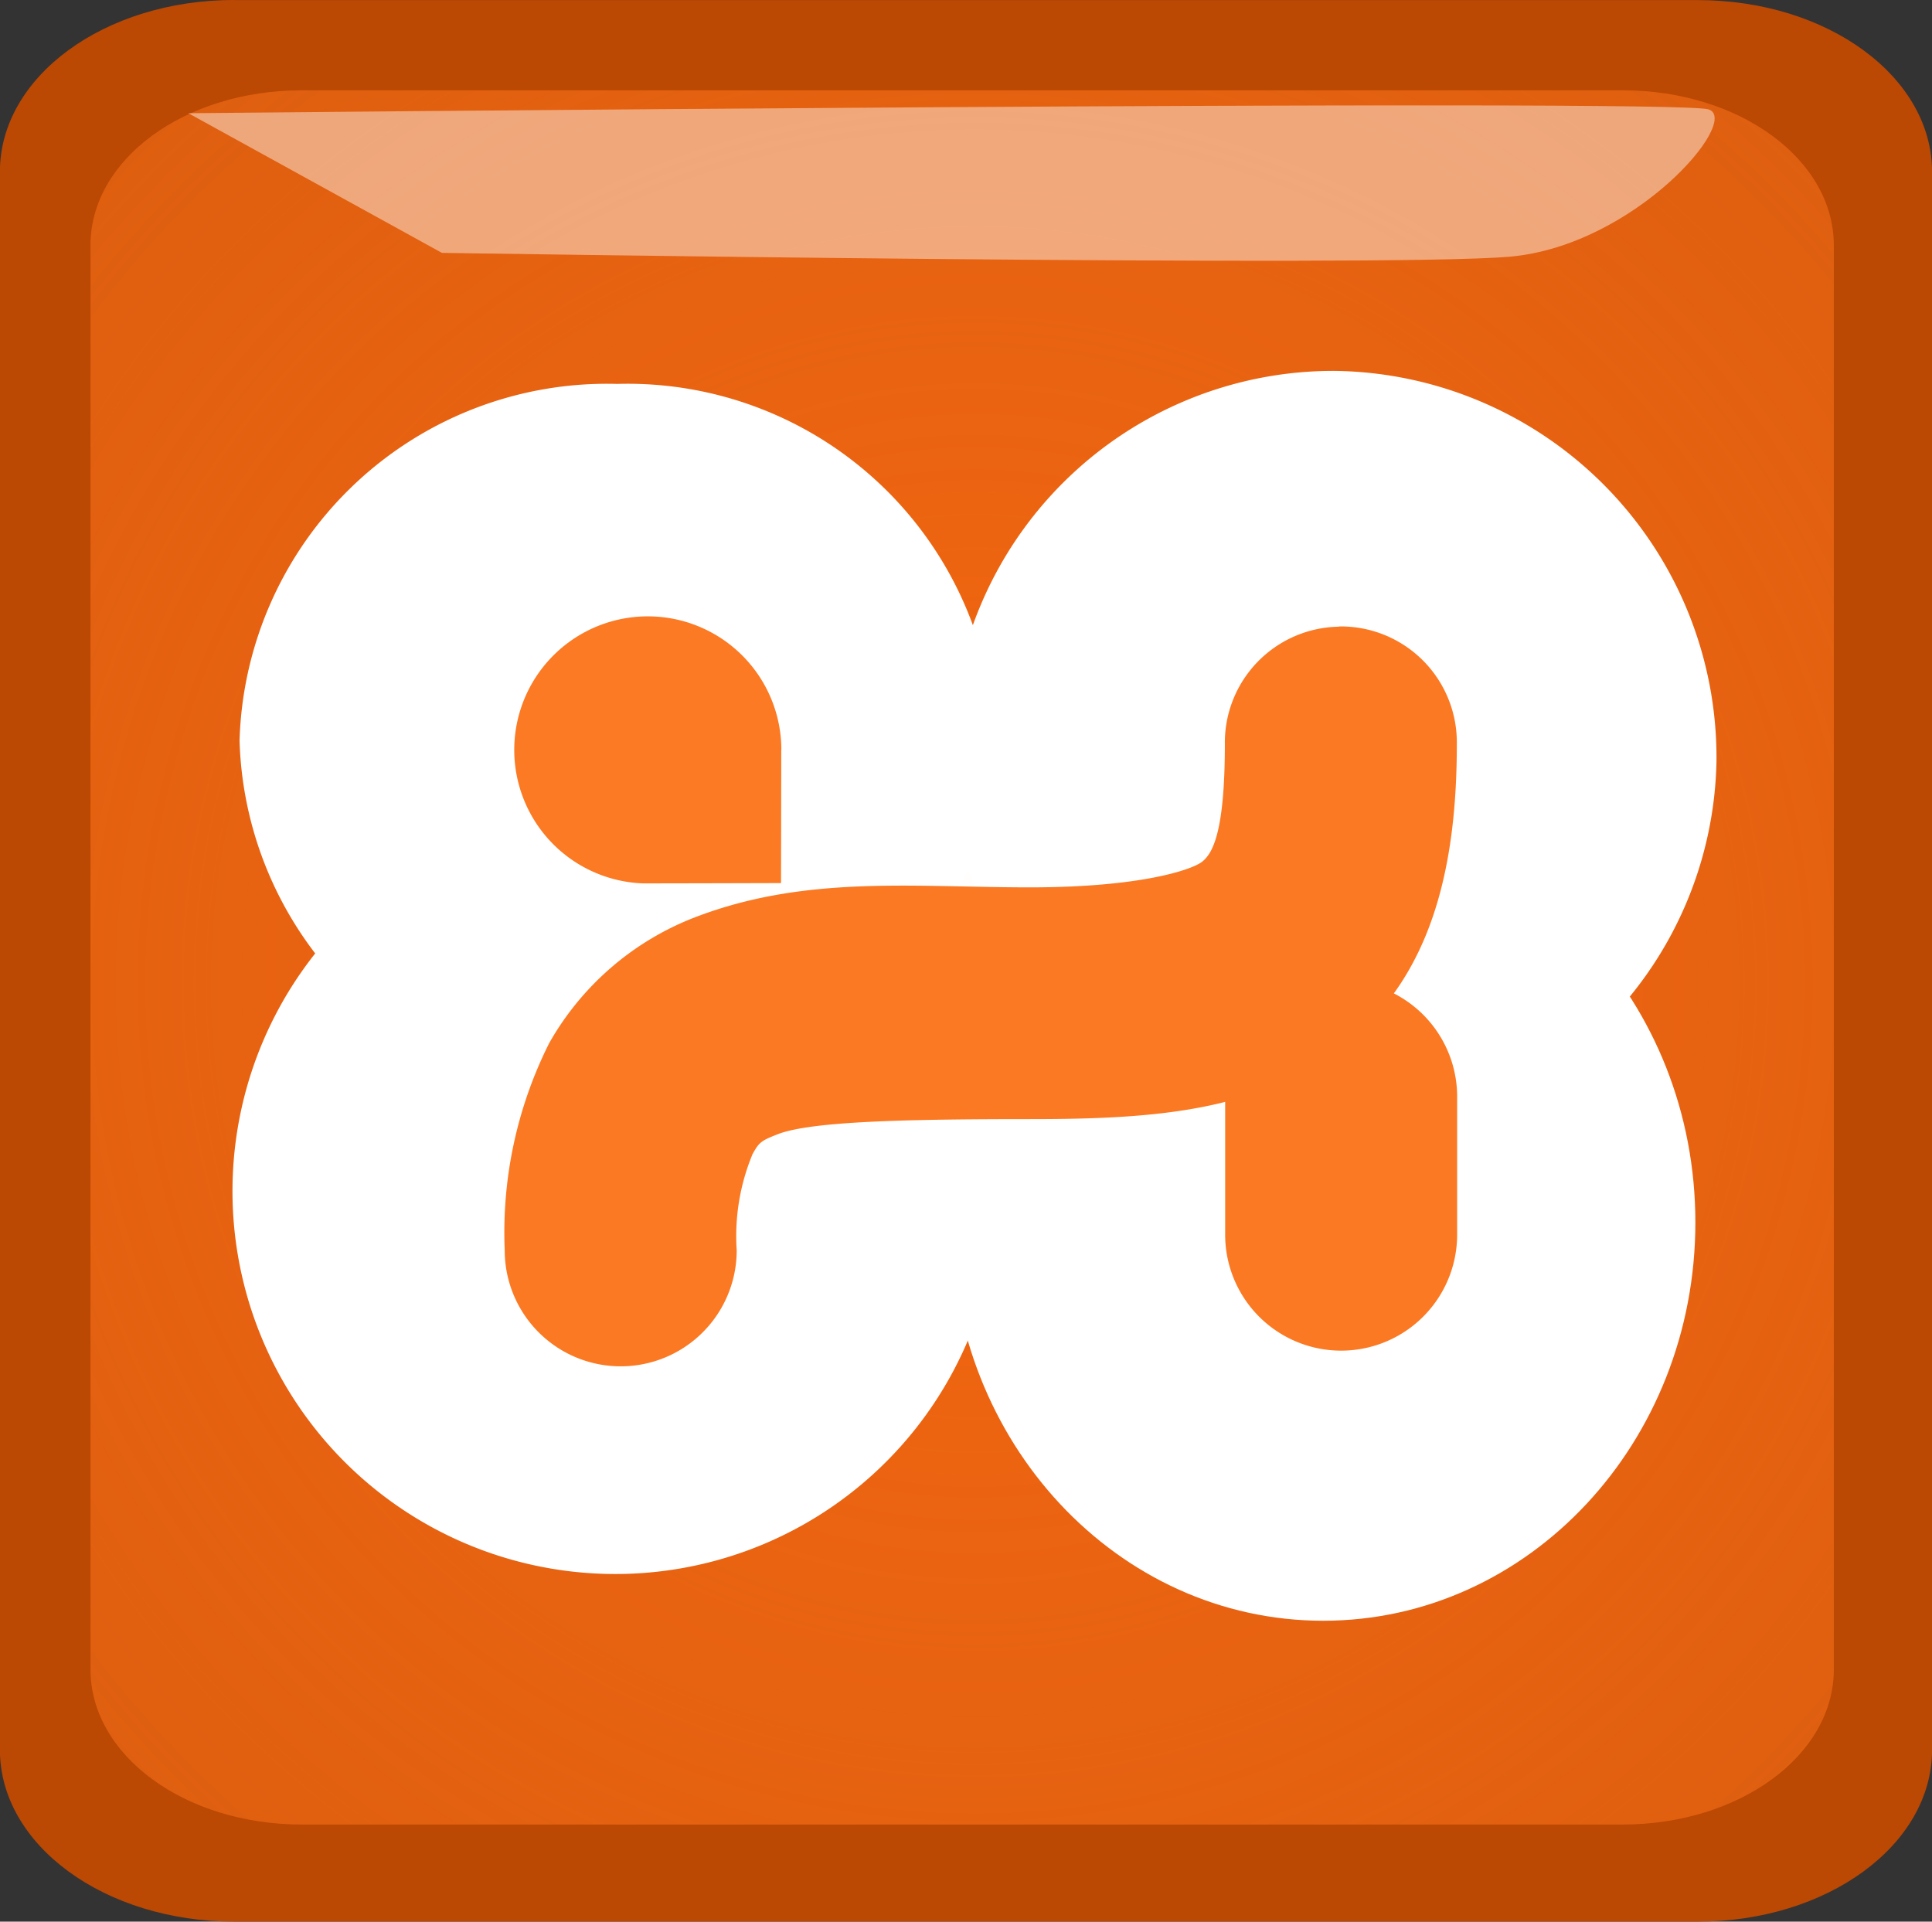 <svg xmlns="http://www.w3.org/2000/svg" xmlns:xlink="http://www.w3.org/1999/xlink" width="50.271" height="50" viewBox="0 0 50.271 50">
  <rect x="0" y="0" width="50.271" height="50" fill="#333333" stroke="none"/>
  <defs>
    <radialGradient id="radial-gradient" cx="0.511" cy="0.523" r="1.309" gradientTransform="translate(-0.001 -0.005) scale(0.995 0.994)" gradientUnits="objectBoundingBox">
      <stop offset="0" stop-color="#f5660f"/>
      <stop offset="0.5" stop-color="#f66e18" stop-opacity="0.612"/>
      <stop offset="1" stop-color="#f77721" stop-opacity="0"/>
    </radialGradient>
  </defs>
  <g id="xamp" transform="translate(-25 -164)">
    <rect id="Rectangle_25" data-name="Rectangle 25" width="50" height="50" transform="translate(25 164)" fill="#c5c5c5" opacity="0"/>
    <g id="g24" transform="translate(-121.309 -207.791)">
      <g id="g26" transform="translate(146.309 371.791)">
        <g id="g3069" transform="translate(0 0)">
          <path id="path28" d="M26.052,20.2H64.128c3.378,0,6.1,1.994,6.1,4.472V65.726c0,2.477-2.719,4.472-6.1,4.472H26.052c-3.378,0-6.1-1.994-6.1-4.472V24.669c0-2.477,2.719-4.472,6.1-4.472Z" transform="translate(-19.955 -20.198)" fill="#bb4803" fill-rule="evenodd"/>
          <path id="path30" d="M32.052,26.763H66.415c3.049,0,5.5,1.8,5.5,4.036V67.852c0,2.236-2.454,4.036-5.5,4.036H32.052c-3.049,0-5.5-1.8-5.5-4.036V30.8C26.549,28.563,29,26.763,32.052,26.763Z" transform="translate(-24.198 -24.414)" fill-rule="evenodd" fill="url(#radial-gradient)"/>
          <path id="path32" d="M30.235,26.172s38.709-.383,39.57-.1-1.916,3.545-5.174,3.833-27.785-.1-27.785-.1l-6.611-3.641Z" transform="translate(-25.348 -23.226)" fill="#fff" fill-rule="evenodd" opacity="0.449"/>
          <path id="path34" d="M52.731,50.495A9.566,9.566,0,0,1,42.9,59.776a9.566,9.566,0,0,1-9.828-9.282A9.566,9.566,0,0,1,42.9,41.213,9.566,9.566,0,0,1,52.731,50.495Z" transform="translate(-26.839 -31.224)" fill="#fff" fill-rule="evenodd"/>
          <path id="path36" d="M52.606,74.809a9.962,9.962,0,1,1-9.954-10.366A10.166,10.166,0,0,1,52.606,74.809Z" transform="translate(-26.641 -43.412)" fill="#fff" fill-rule="evenodd"/>
          <path id="path38" d="M91.922,50.663A9.965,9.965,0,1,1,81.959,40.5,10.064,10.064,0,0,1,91.922,50.663Z" transform="translate(-47.259 -30.85)" fill="#fff" fill-rule="evenodd"/>
          <path id="path40" d="M91.385,75.667c0,5.725-4.335,10.366-9.683,10.366S72.02,81.391,72.02,75.667,76.355,65.3,81.7,65.3,91.385,69.942,91.385,75.667Z" transform="translate(-47.271 -43.862)" fill="#fff" fill-rule="evenodd"/>
          <path id="path42" d="M52.177,62.094H72.585V74.167H52.177Z" transform="translate(-36.86 -42.179)" fill="#fff" opacity="0.99"/>
          <path id="path44" d="M69.291,54.5a3.018,3.018,0,0,0-2.968,3.06c0,2.354-.339,2.849-.587,3.052s-1.573.671-4.494.671c-3.035,0-5.864-.332-8.761.8a7.429,7.429,0,0,0-3.739,3.253,10.979,10.979,0,0,0-1.157,5.391,3.018,3.018,0,1,0,6.036,0,5.57,5.57,0,0,1,.411-2.5c.171-.313.224-.351.654-.52.861-.338,3.347-.394,6.556-.394,3.355,0,6.077-.208,8.308-2.029s2.809-4.7,2.809-7.73a3.018,3.018,0,0,0-3.069-3.06Z" transform="translate(-34.452 -38.194)" fill="#fb7922"/>
          <path id="path46" d="M89.989,73.884a3.018,3.018,0,0,0-2.968,3.06V80.49a3.018,3.018,0,1,0,6.036,0V76.944a3.018,3.018,0,0,0-3.069-3.06Z" transform="translate(-55.142 -48.365)" fill="#fb7922"/>
          <path id="path48" d="M54.778,57.414c0,.911-.006,3.465-.006,3.465s-2.549.008-3.591.008a3.475,3.475,0,1,1,3.6-3.473Z" transform="translate(-34.45 -37.902)" fill="#fb7922" opacity="0.99"/>
        </g>
      </g>
    </g>
  </g>
</svg>

